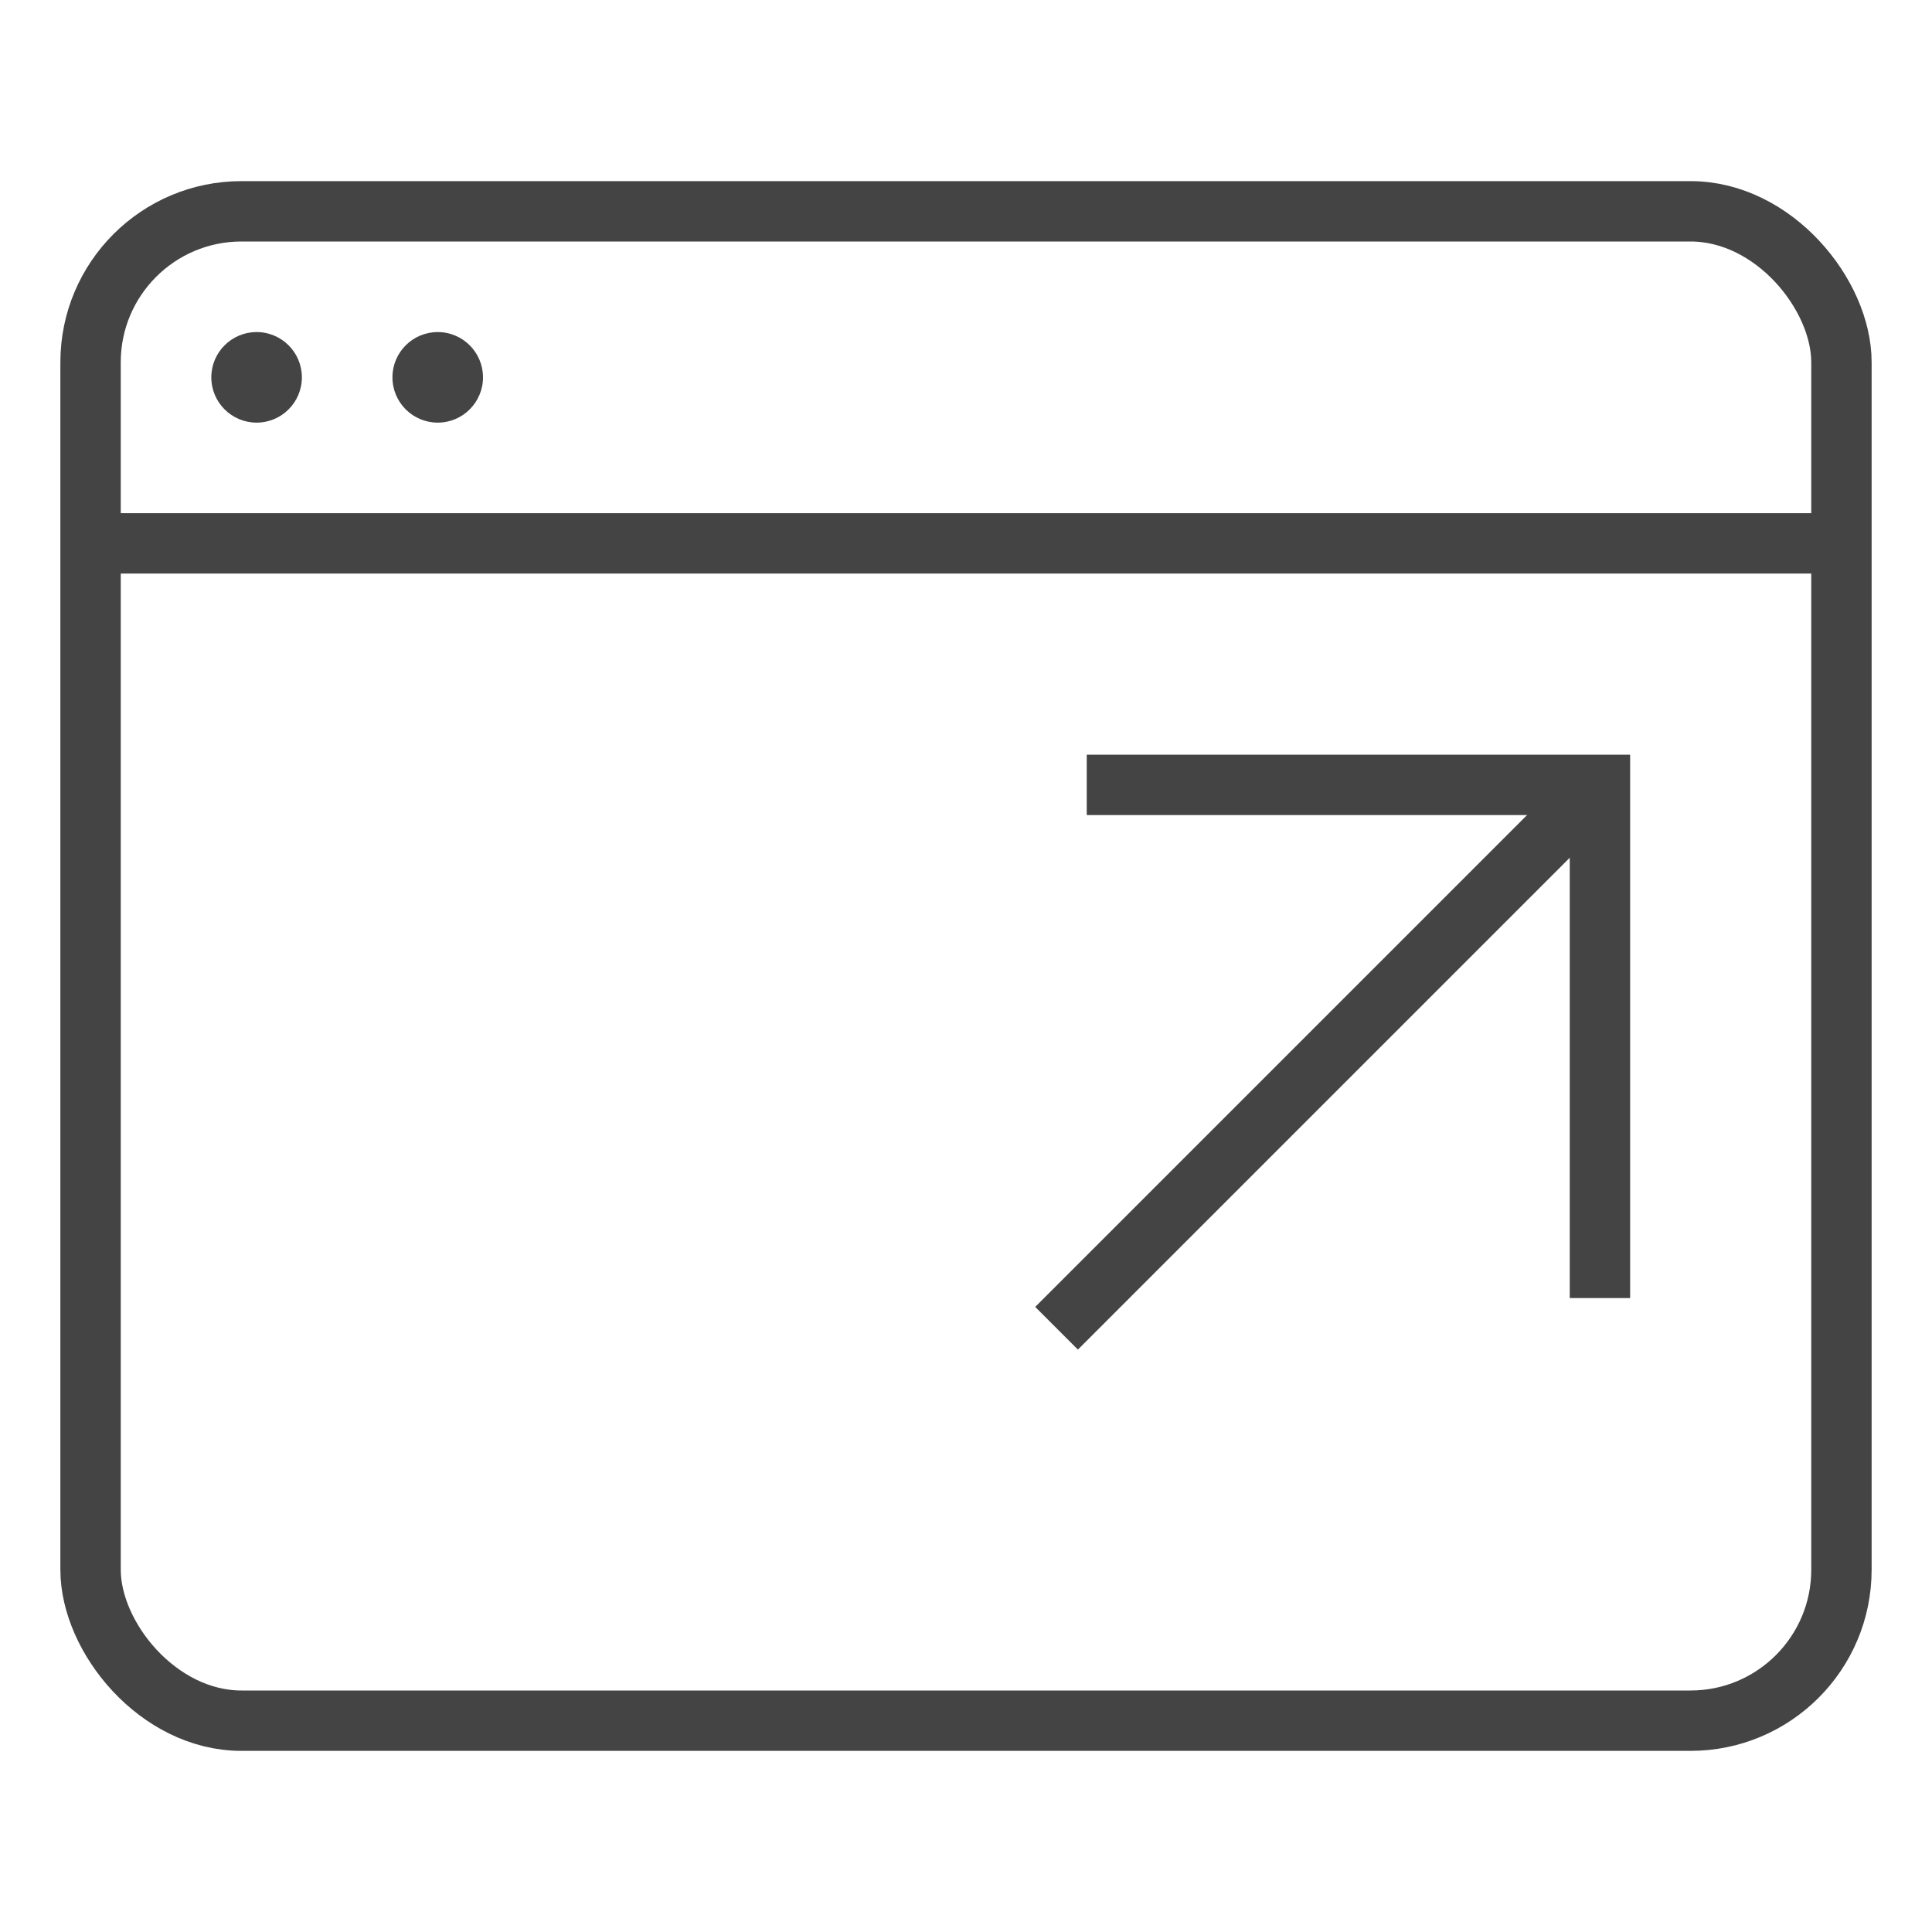 <svg xmlns="http://www.w3.org/2000/svg" xmlns:xlink="http://www.w3.org/1999/xlink" x="0px" y="0px" width="64px" height="64px" viewBox="0 0 64 64"><g stroke-width="2" transform="translate(0, 0)"><line data-cap="butt" data-color="color-2" x1="53" y1="26" x2="35" y2="44" fill="none" stroke="#444444" stroke-miterlimit="10" stroke-width="2" stroke-linecap="butt" stroke-linejoin="miter"></line><rect x="3" y="7" width="58" height="50" rx="5" fill="none" stroke="#444444" stroke-linecap="square" stroke-miterlimit="10" stroke-width="2" stroke-linejoin="miter"></rect><line data-cap="butt" x1="3" y1="18" x2="61" y2="18" fill="none" stroke="#444444" stroke-miterlimit="10" stroke-width="2" stroke-linecap="butt" stroke-linejoin="miter"></line><polyline data-color="color-2" points="37 26 53 26 53 42" fill="none" stroke="#444444" stroke-linecap="square" stroke-miterlimit="10" stroke-width="2" stroke-linejoin="miter"></polyline><circle data-stroke="none" cx="8.5" cy="12.5" r="1.5" fill="#444444"></circle><circle data-stroke="none" cx="14.5" cy="12.5" r="1.5" fill="#444444"></circle></g></svg>